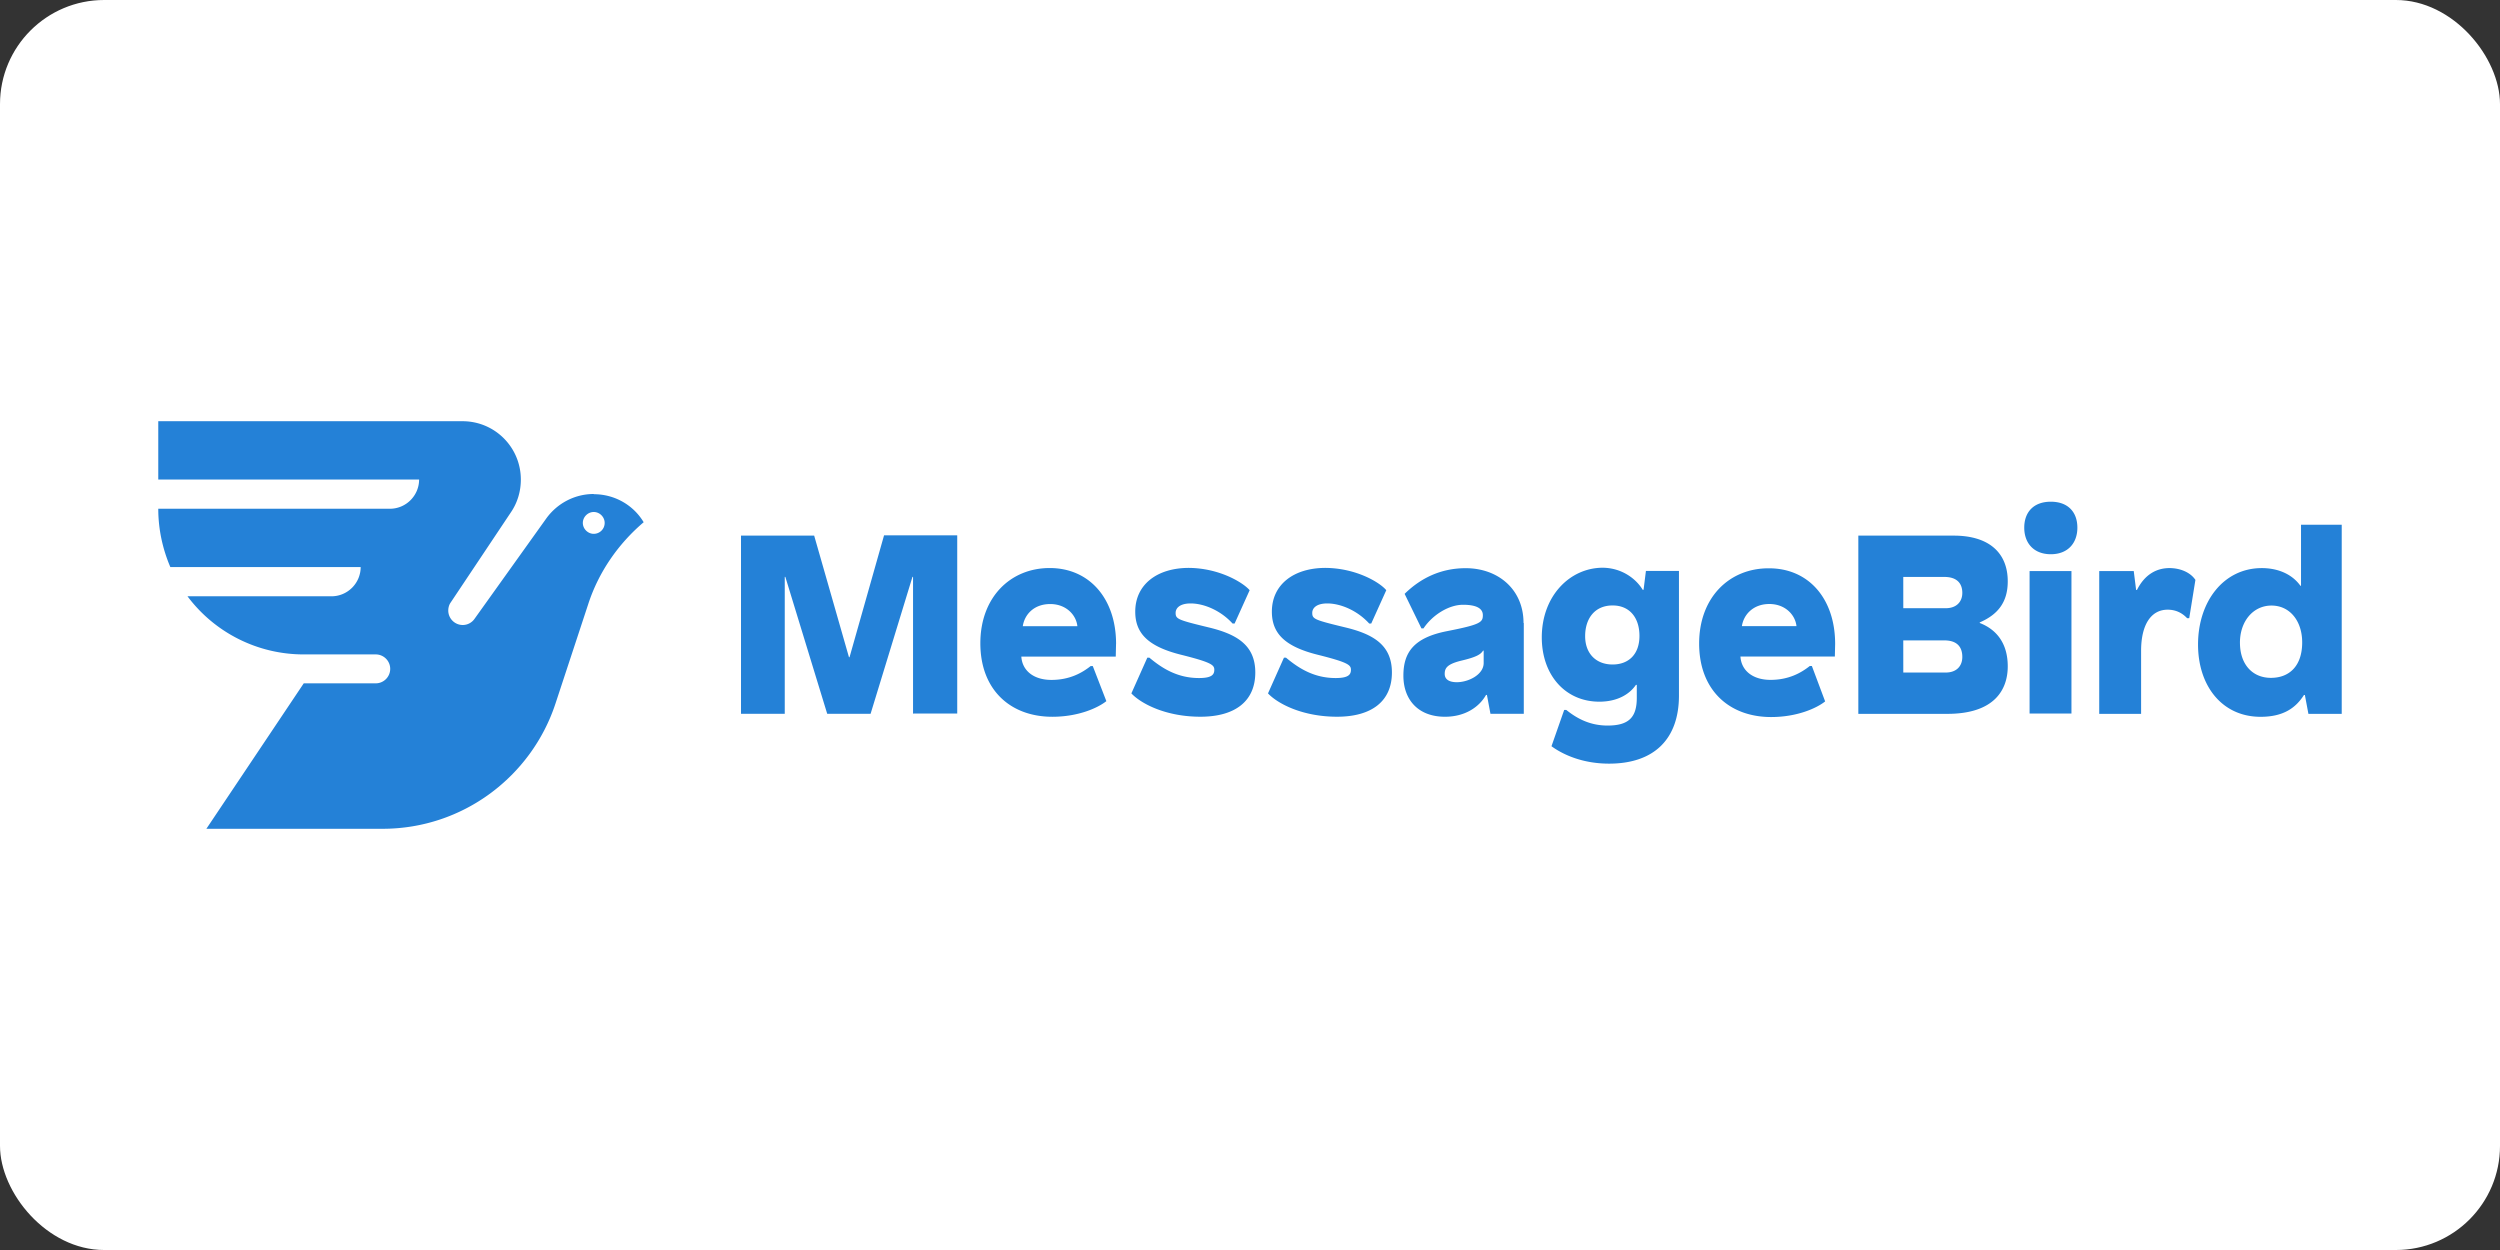 <?xml version="1.0" ?>
<svg xmlns="http://www.w3.org/2000/svg" width="120" height="60">
  <rect width="100%" height="100%" fill="#333333" stroke="none"/>
  <rect width="120" height="60" rx="5" fill="white"/>
  <path d="M43.826 34.263V27.69h-.028l-2.01 6.572h-2.082l-2.01-6.572h-.028v6.572h-2.1V25.71h3.512l1.67 5.835h.028l1.657-5.85h3.512v8.555h-2.1zm9.744-3.357l-.014.61h-4.532c.042.666.58 1.12 1.445 1.12.878 0 1.473-.34 1.884-.666h.1l.652 1.685c-.41.326-1.345.75-2.592.75-2.01 0-3.456-1.29-3.456-3.527 0-2.21 1.445-3.612 3.328-3.612 1.912 0 3.187 1.473 3.187 3.64zm-4.476-.85h2.62c-.057-.538-.538-1.062-1.303-1.062-.78 0-1.232.5-1.317 1.062zm10.89-1.728l-.722 1.6h-.1c-.58-.637-1.388-.963-2.01-.963-.524 0-.722.227-.722.453 0 .297.113.34 1.572.694 1.36.326 2.252.85 2.252 2.167 0 1.374-.963 2.124-2.634 2.124-1.657 0-2.847-.623-3.314-1.12l.765-1.714h.1c.595.496 1.33.977 2.38.977.623 0 .736-.17.736-.397s-.127-.354-1.6-.722c-1.586-.397-2.195-1.034-2.195-2.068 0-1.29 1.034-2.1 2.578-2.1 1.473.014 2.606.708 2.918 1.076zm6.558 0l-.722 1.6h-.1c-.58-.637-1.388-.963-2.01-.963-.524 0-.722.227-.722.453 0 .297.113.34 1.572.694 1.36.326 2.252.85 2.252 2.167 0 1.374-.963 2.124-2.634 2.124-1.657 0-2.847-.623-3.314-1.12l.765-1.714h.1c.595.496 1.33.977 2.38.977.623 0 .736-.17.736-.397s-.127-.354-1.6-.722c-1.586-.397-2.195-1.034-2.195-2.068 0-1.29 1.034-2.1 2.578-2.1 1.487.014 2.62.708 2.918 1.076zm6.6 1.572v4.362h-1.6l-.17-.906h-.042c-.326.58-1.006 1.048-1.97 1.048-1.317 0-1.997-.85-1.997-1.97s.5-1.827 2.1-2.14 1.714-.425 1.714-.765c0-.326-.312-.5-.95-.5-.694 0-1.473.496-1.898 1.133h-.1l-.807-1.657c.75-.736 1.714-1.232 2.932-1.232 1.544 0 2.776 1.006 2.776 2.634zm-1.955 1.33c-.113.184-.326.312-1.048.482-.694.17-.793.368-.793.637s.227.397.58.397c.567 0 1.29-.368 1.29-.92v-.595zm7.662-2.918h.042l.113-.906h1.586v5.977c0 2.1-1.2 3.272-3.357 3.272-1.232 0-2.18-.41-2.762-.836l.61-1.742h.1c.58.467 1.204.75 1.983.75 1.034 0 1.402-.41 1.402-1.33v-.623h-.042c-.297.44-.878.807-1.756.807-1.63 0-2.762-1.275-2.762-3.088 0-1.983 1.345-3.342 2.932-3.342.963.014 1.63.58 1.912 1.062zm-2.762 2.224c0 .836.524 1.36 1.317 1.36.765 0 1.29-.482 1.29-1.374 0-.85-.453-1.46-1.29-1.46-.864 0-1.317.637-1.317 1.473zm12 .368l-.014.61h-4.532c.042.666.58 1.12 1.445 1.12.878 0 1.473-.34 1.884-.666h.1l.637 1.7c-.41.326-1.345.75-2.592.75-2.01 0-3.456-1.29-3.456-3.527 0-2.21 1.445-3.612 3.328-3.612 1.926-.014 3.2 1.46 3.2 3.626zm-4.476-.85h2.62c-.057-.538-.538-1.062-1.303-1.062s-1.232.5-1.317 1.062zM93.78 25.71c1.685 0 2.592.82 2.592 2.195 0 .977-.453 1.586-1.345 1.97v.028c.807.312 1.345.977 1.345 2.082s-.623 2.28-2.903 2.28H89.2V25.71zm-2.422 3.484h2.04c.5 0 .793-.297.793-.736 0-.425-.227-.765-.864-.765h-1.97zm0 3.088h2.04c.5 0 .793-.297.793-.75s-.227-.793-.864-.793h-1.97zm8.356-6.954c0 .736-.453 1.275-1.275 1.275s-1.275-.538-1.275-1.275c0-.75.453-1.246 1.275-1.246s1.275.496 1.275 1.246zm-2.294 8.937v-6.855h2.01v6.84h-2.01zm7.96-6.43l-.297 1.84h-.1c-.198-.212-.496-.41-.935-.41-.807 0-1.275.736-1.275 1.97v3.03h-2.01v-6.855h1.657l.113.906h.043c.368-.736.935-1.048 1.558-1.048.482 0 .99.184 1.246.567zm5.424 6.43l-.17-.906h-.043c-.397.623-.99 1.048-2.082 1.048-1.84 0-3.003-1.473-3.003-3.47 0-2.054 1.218-3.668 3.06-3.668.807 0 1.473.312 1.855.85h.028v-2.932h1.954v9.08zm-3.286-3.413c0 1.034.595 1.685 1.487 1.685s1.5-.58 1.5-1.7c0-1.034-.595-1.77-1.473-1.77s-1.515.75-1.515 1.785zM28.5 23.712c-.935 0-1.77.467-2.28 1.176l-3.442 4.815a.69.69 0 0 1-.567.297c-.382 0-.694-.312-.694-.694 0-.142.042-.283.113-.382l2.903-4.348c.297-.44.467-.977.467-1.558 0-1.544-1.246-2.8-2.8-2.8H7.597v2.8h12.52c0 .765-.623 1.402-1.402 1.402H7.597c0 .99.212 1.94.58 2.8h9.135c0 .765-.623 1.402-1.402 1.402H9a6.96 6.96 0 0 0 5.594 2.79h3.442c.382 0 .694.312.694.694s-.312.694-.694.694H14.58l-4.674 6.982h8.455c3.867 0 7.152-2.52 8.3-6.005l1.572-4.773c.5-1.544 1.445-2.903 2.663-3.937-.482-.807-1.374-1.345-2.394-1.345zm0 1.912c-.283 0-.524-.24-.524-.524s.24-.524.524-.524.524.24.524.524c0 .297-.24.524-.524.524z" fill="#2481d7"/>
</svg>
